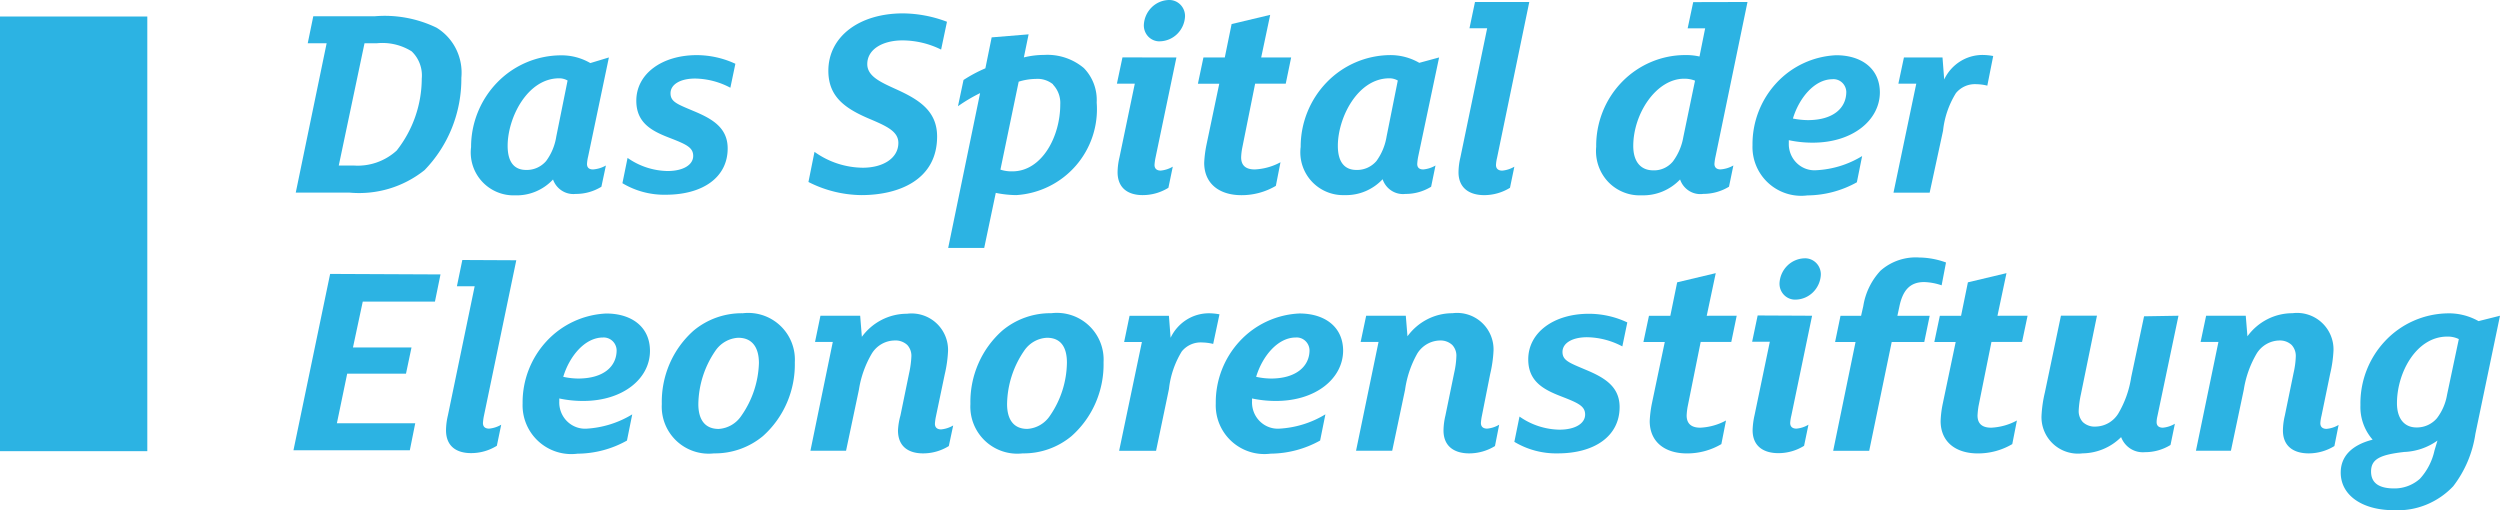 <svg xmlns="http://www.w3.org/2000/svg" viewBox="0 0 74.319 15.169"><defs><style>.cls-1{fill:#2cb3e3;}</style></defs><g id="Ebene_2" data-name="Ebene 2"><g id="Ebene_1-2" data-name="Ebene 1"><path class="cls-1" d="M4.379.491H0V13.412H4.379Z"/><path class="cls-1" d="M12.617,5.06a3.111,3.111,0,0,1-2.226.666H8.792l.918-4.439H9.148L9.313.484h1.821a3.533,3.533,0,0,1,1.843.339,1.548,1.548,0,0,1,.581.635,1.585,1.585,0,0,1,.157.854,3.923,3.923,0,0,1-.279,1.486,3.866,3.866,0,0,1-.818,1.262Zm-.382-3.535a1.635,1.635,0,0,0-1.04-.238h-.359l-.765,3.633h.436a1.706,1.706,0,0,0,.687-.089,1.73,1.73,0,0,0,.598-.355,3.473,3.473,0,0,0,.746-2.14.995.995,0,0,0-.058-.441A.98.98,0,0,0,12.235,1.524Z"/><path class="cls-1" d="M18.101,1.708l-.616,2.939a1.268,1.268,0,0,0-.035.226c0,.105.057.164.18.164a.916.916,0,0,0,.382-.117l-.134.631a1.44,1.44,0,0,1-.765.214.633.633,0,0,1-.409-.096.652.652,0,0,1-.264-.333,1.495,1.495,0,0,1-.515.358,1.471,1.471,0,0,1-.613.113,1.274,1.274,0,0,1-1.308-1.434,2.755,2.755,0,0,1,.784-1.929,2.652,2.652,0,0,1,1.893-.799,1.696,1.696,0,0,1,.868.23Zm-1.228.686a.493.493,0,0,0-.252-.066c-.941,0-1.53,1.169-1.53,2.007,0,.472.187.717.551.717a.753.753,0,0,0,.325-.065.766.766,0,0,0,.268-.2,1.645,1.645,0,0,0,.302-.729Z"/><path class="cls-1" d="M21.712,2.608a2.306,2.306,0,0,0-1.048-.273c-.447,0-.731.179-.731.437s.203.324.689.53c.562.234,1.01.499,1.01,1.111,0,.861-.742,1.376-1.84,1.376a2.416,2.416,0,0,1-1.289-.343l.153-.752a2.13,2.13,0,0,0,1.186.39c.482,0,.765-.191.765-.448s-.21-.347-.723-.546-.968-.44-.968-1.095c0-.803.765-1.356,1.798-1.356a2.732,2.732,0,0,1,1.147.257Z"/><path class="cls-1" d="M27.977,1.474a2.606,2.606,0,0,0-1.147-.273c-.593,0-1.048.265-1.048.705,0,.355.382.53.818.729.685.308,1.258.639,1.258,1.423,0,1.294-1.147,1.742-2.249,1.742a3.541,3.541,0,0,1-1.576-.39l.18-.896a2.5,2.5,0,0,0,1.434.472c.612,0,1.059-.288,1.059-.737,0-.331-.325-.487-.788-.686-.765-.316-1.293-.663-1.293-1.458,0-1.017.918-1.707,2.218-1.707a3.761,3.761,0,0,1,1.308.249Z"/><path class="cls-1" d="M30.21,5.8a3.192,3.192,0,0,1-.608-.066l-.344,1.637h-1.071l.949-4.603a4.814,4.814,0,0,0-.658.39l.165-.78a4.176,4.176,0,0,1,.65-.347l.187-.92,1.098-.09-.141.686a2.476,2.476,0,0,1,.597-.074,1.685,1.685,0,0,1,1.186.39,1.353,1.353,0,0,1,.298.471,1.373,1.373,0,0,1,.084.554A2.558,2.558,0,0,1,30.21,5.8Zm1.098-3.29a.729.729,0,0,0-.52-.164,1.782,1.782,0,0,0-.505.082l-.543,2.615a1.09,1.09,0,0,0,.356.051c.872,0,1.423-1.025,1.423-1.988a.793.793,0,0,0-.048-.322.78.78,0,0,0-.173-.274Z"/><path class="cls-1" d="M34.972,1.708,34.352,4.681a1.511,1.511,0,0,0-.031.222c0,.109.065.168.184.168a.868.868,0,0,0,.359-.117l-.13.628a1.448,1.448,0,0,1-.765.218c-.428,0-.746-.203-.746-.682a1.986,1.986,0,0,1,.057-.444l.455-2.187h-.532l.165-.78Zm-.49-.479a.455.455,0,0,1-.186-.033.462.462,0,0,1-.158-.106.474.474,0,0,1-.103-.162A.48.48,0,0,1,34.004.737a.786.786,0,0,1,.229-.515.758.758,0,0,1,.509-.222.459.459,0,0,1,.188.032.466.466,0,0,1,.16.106.476.476,0,0,1,.105.162.483.483,0,0,1,.033.191.786.786,0,0,1-.231.517A.758.758,0,0,1,34.482,1.228Z"/><path class="cls-1" d="M38.383,1.708l-.161.78h-.91l-.382,1.902a1.826,1.826,0,0,0-.034.285c0,.257.153.362.405.362a1.768,1.768,0,0,0,.765-.214l-.138.702a2.002,2.002,0,0,1-1.025.277c-.642,0-1.105-.331-1.105-.963a3.422,3.422,0,0,1,.065-.522l.383-1.828h-.635l.164-.78h.635l.203-.994,1.147-.273-.268,1.267Z"/><path class="cls-1" d="M42.781,1.708l-.62,2.939a1.638,1.638,0,0,0-.03.226c0,.105.057.164.18.164a.882.882,0,0,0,.363-.117l-.13.631a1.44,1.44,0,0,1-.765.214.629.629,0,0,1-.414-.097.649.649,0,0,1-.263-.34,1.499,1.499,0,0,1-.515.358,1.475,1.475,0,0,1-.613.114,1.272,1.272,0,0,1-1.308-1.434,2.755,2.755,0,0,1,.776-1.921,2.653,2.653,0,0,1,1.878-.807,1.711,1.711,0,0,1,.872.23Zm-1.228.686a.493.493,0,0,0-.252-.066c-.941,0-1.53,1.169-1.53,2.007,0,.472.191.717.554.717a.752.752,0,0,0,.325-.065.767.767,0,0,0,.268-.2,1.694,1.694,0,0,0,.302-.729Z"/><path class="cls-1" d="M45.462.059l-.956,4.623a1.183,1.183,0,0,0-.034.222c0,.109.065.168.187.168a.868.868,0,0,0,.359-.117l-.13.628a1.467,1.467,0,0,1-.765.218c-.432,0-.765-.203-.765-.682a1.986,1.986,0,0,1,.057-.444l.795-3.835H43.684L43.848.059Z"/><path class="cls-1" d="M51.949.059l-.949,4.587a1.499,1.499,0,0,0-.034.226c0,.105.065.164.18.164a.898.898,0,0,0,.383-.117l-.13.631a1.467,1.467,0,0,1-.765.214.625.625,0,0,1-.42-.089.645.645,0,0,1-.269-.34,1.528,1.528,0,0,1-.525.359,1.504,1.504,0,0,1-.623.112,1.271,1.271,0,0,1-.541-.094A1.291,1.291,0,0,1,47.801,5.4a1.321,1.321,0,0,1-.285-.478,1.342,1.342,0,0,1-.065-.556,2.743,2.743,0,0,1,.193-1.044,2.704,2.704,0,0,1,.574-.887,2.644,2.644,0,0,1,.865-.592,2.604,2.604,0,0,1,1.022-.206,1.787,1.787,0,0,1,.417.043l.168-.838h-.52L50.335.063Zm-1.56,2.339a.854.854,0,0,0-.325-.058c-.826,0-1.511,1.037-1.511,1.999,0,.472.226.725.593.725a.719.719,0,0,0,.323-.064.733.733,0,0,0,.263-.201,1.696,1.696,0,0,0,.31-.729Z"/><path class="cls-1" d="M53.892,4.241a3.35,3.35,0,0,1-.715-.074v.09a.794.794,0,0,0,.056.32.781.781,0,0,0,.179.269.763.763,0,0,0,.271.171.752.752,0,0,0,.316.043,2.883,2.883,0,0,0,1.358-.421l-.157.78a3.068,3.068,0,0,1-1.469.39,1.449,1.449,0,0,1-1.633-1.493,2.674,2.674,0,0,1,.712-1.85,2.576,2.576,0,0,1,1.774-.824c.746,0,1.3.39,1.3,1.111C55.877,3.578,55.07,4.241,53.892,4.241Zm.585-1.886c-.543,0-.998.569-1.178,1.169a2.459,2.459,0,0,0,.44.047c.765,0,1.147-.362,1.147-.842a.395.395,0,0,0-.036-.151.389.389,0,0,0-.091-.125.381.381,0,0,0-.131-.079.376.376,0,0,0-.151-.02Z"/><path class="cls-1" d="M59.078,2.546a1.436,1.436,0,0,0-.325-.043.726.726,0,0,0-.335.059.739.739,0,0,0-.273.206,2.645,2.645,0,0,0-.383,1.119l-.398,1.84h-1.075l.677-3.239h-.532l.165-.78h1.147l.05.655a1.278,1.278,0,0,1,.47-.534,1.245,1.245,0,0,1,.677-.195,1.772,1.772,0,0,1,.31.031Z"/><path class="cls-1" d="M13.095,8.158l-.165.807h-2.146l-.291,1.364h1.74l-.164.78h-1.748l-.306,1.473h2.329l-.161.803H8.724l1.09-5.242Z"/><path class="cls-1" d="M15.348,7.737l-.96,4.615a1.509,1.509,0,0,0-.031.222c0,.109.061.168.184.168a.869.869,0,0,0,.359-.117l-.13.627a1.448,1.448,0,0,1-.765.218c-.432,0-.746-.199-.746-.682a1.979,1.979,0,0,1,.057-.444l.795-3.835h-.528l.161-.78Z"/><path class="cls-1" d="M17.341,11.919a3.301,3.301,0,0,1-.715-.074v.09a.792.792,0,0,0,.054.318.78.78,0,0,0,.176.269.765.765,0,0,0,.268.173.752.752,0,0,0,.313.048,2.933,2.933,0,0,0,1.358-.425l-.157.779a3.045,3.045,0,0,1-1.469.39,1.449,1.449,0,0,1-1.633-1.493,2.674,2.674,0,0,1,.712-1.85,2.576,2.576,0,0,1,1.774-.824c.746,0,1.3.39,1.3,1.111C19.322,11.257,18.518,11.919,17.341,11.919Zm.585-1.886c-.547,0-1.002.569-1.182,1.169a2.135,2.135,0,0,0,.44.051c.765,0,1.147-.362,1.147-.842a.395.395,0,0,0-.035-.151.389.389,0,0,0-.09-.125.38.38,0,0,0-.131-.08.376.376,0,0,0-.151-.022Z"/><path class="cls-1" d="M22.68,12.964a2.235,2.235,0,0,1-1.457.514,1.396,1.396,0,0,1-1.549-1.466,2.851,2.851,0,0,1,.234-1.201,2.803,2.803,0,0,1,.714-.985,2.233,2.233,0,0,1,1.457-.514,1.388,1.388,0,0,1,1.549,1.458,2.879,2.879,0,0,1-.235,1.204,2.833,2.833,0,0,1-.713.99Zm-.734-2.923a.867.867,0,0,0-.385.114.886.886,0,0,0-.296.276,2.867,2.867,0,0,0-.505,1.583c0,.429.172.737.604.737a.867.867,0,0,0,.381-.115.885.885,0,0,0,.292-.274,2.873,2.873,0,0,0,.524-1.567C22.561,10.349,22.378,10.041,21.945,10.041Z"/><path class="cls-1" d="M28.206,13.26a1.448,1.448,0,0,1-.765.218c-.428,0-.746-.199-.746-.682a1.982,1.982,0,0,1,.073-.444l.26-1.267a2.881,2.881,0,0,0,.065-.483.48.48,0,0,0-.026-.186.473.473,0,0,0-.096-.161.516.516,0,0,0-.178-.106.508.508,0,0,0-.204-.027.8.8,0,0,0-.385.108.819.819,0,0,0-.288.282,3.033,3.033,0,0,0-.383,1.076l-.382,1.812h-1.059l.665-3.235h-.528l.161-.779H25.571l.05.627a1.679,1.679,0,0,1,.591-.505,1.646,1.646,0,0,1,.751-.181,1.084,1.084,0,0,1,1.22,1.111,3.783,3.783,0,0,1-.099.694l-.26,1.243a1.526,1.526,0,0,0-.031.222c0,.109.065.168.184.168a.868.868,0,0,0,.359-.117Z"/><path class="cls-1" d="M31.854,12.964a2.223,2.223,0,0,1-1.453.514,1.397,1.397,0,0,1-1.553-1.466,2.852,2.852,0,0,1,.236-1.202,2.803,2.803,0,0,1,.716-.985,2.222,2.222,0,0,1,1.453-.514,1.389,1.389,0,0,1,1.553,1.458,2.868,2.868,0,0,1-.236,1.206,2.82,2.82,0,0,1-.716.989Zm-.731-2.923a.863.863,0,0,0-.385.113.884.884,0,0,0-.295.277,2.867,2.867,0,0,0-.505,1.582c0,.429.172.737.601.737a.861.861,0,0,0,.381-.115.879.879,0,0,0,.292-.275,2.842,2.842,0,0,0,.505-1.582C31.717,10.349,31.556,10.041,31.124,10.041Z"/><path class="cls-1" d="M36.065,10.224a1.432,1.432,0,0,0-.325-.043.717.717,0,0,0-.335.058.731.731,0,0,0-.273.207,2.695,2.695,0,0,0-.382,1.119l-.383,1.836h-1.098l.677-3.235h-.528l.161-.779h1.17l.05.655a1.282,1.282,0,0,1,.47-.534,1.249,1.249,0,0,1,.677-.195,1.766,1.766,0,0,1,.306.031Z"/><path class="cls-1" d="M37.935,11.919a3.346,3.346,0,0,1-.715-.074v.09a.793.793,0,0,0,.055.321.78.78,0,0,0,.179.27.764.764,0,0,0,.272.172.751.751,0,0,0,.317.044,2.944,2.944,0,0,0,1.358-.425l-.157.779a3.067,3.067,0,0,1-1.469.39,1.447,1.447,0,0,1-1.633-1.493,2.674,2.674,0,0,1,.712-1.85,2.576,2.576,0,0,1,1.774-.824c.746,0,1.3.39,1.3,1.111C39.92,11.257,39.113,11.919,37.935,11.919Zm.585-1.886c-.543,0-.998.569-1.178,1.169a2.135,2.135,0,0,0,.44.051c.746,0,1.147-.362,1.147-.842a.397.397,0,0,0-.035-.152.391.391,0,0,0-.091-.126.382.382,0,0,0-.132-.08.376.376,0,0,0-.152-.02Z"/><path class="cls-1" d="M44.442,13.26a1.468,1.468,0,0,1-.765.218c-.432,0-.765-.199-.765-.682a1.986,1.986,0,0,1,.057-.444l.26-1.267a2.53,2.53,0,0,0,.065-.483.461.461,0,0,0-.122-.347.507.507,0,0,0-.363-.133.802.802,0,0,0-.387.107.82.82,0,0,0-.29.282,3.044,3.044,0,0,0-.363,1.076l-.382,1.812h-1.075l.669-3.235h-.532l.164-.779h1.178l.05.612a1.673,1.673,0,0,1,.589-.505,1.639,1.639,0,0,1,.749-.181,1.084,1.084,0,0,1,1.22,1.111,3.783,3.783,0,0,1-.099.694l-.245,1.236a1.526,1.526,0,0,0-.031.222c0,.109.065.168.187.168a.849.849,0,0,0,.356-.117Z"/><path class="cls-1" d="M48.228,10.298a2.305,2.305,0,0,0-1.048-.273c-.448,0-.731.179-.731.436,0,.257.203.324.688.53.562.234,1.01.499,1.01,1.111,0,.861-.742,1.376-1.84,1.376a2.416,2.416,0,0,1-1.289-.343l.153-.752a2.121,2.121,0,0,0,1.186.39c.482,0,.765-.191.765-.448,0-.257-.21-.347-.723-.546-.512-.199-.968-.44-.968-1.095,0-.803.765-1.356,1.798-1.356a2.672,2.672,0,0,1,1.147.257Z"/><path class="cls-1" d="M51.628,9.386l-.161.779H50.557l-.383,1.902a1.839,1.839,0,0,0-.034.285c0,.257.157.362.405.362a1.767,1.767,0,0,0,.765-.214l-.138.702a2.001,2.001,0,0,1-1.025.277c-.642,0-1.105-.331-1.105-.963a3.434,3.434,0,0,1,.065-.522l.383-1.828H48.855l.165-.779h.635l.203-.994,1.147-.273-.268,1.267Z"/><path class="cls-1" d="M53.869,9.386l-.616,2.966a1.192,1.192,0,0,0-.035.222c0,.109.065.168.187.168a.834.834,0,0,0,.356-.117l-.13.628a1.444,1.444,0,0,1-.765.218c-.432,0-.765-.199-.765-.682a2.254,2.254,0,0,1,.057-.444l.455-2.187H52.087l.164-.78Zm-.486-.479a.455.455,0,0,1-.188-.032.462.462,0,0,1-.159-.106.471.471,0,0,1-.104-.162.479.479,0,0,1-.031-.191.786.786,0,0,1,.23-.516.758.758,0,0,1,.512-.221.458.458,0,0,1,.188.032.466.466,0,0,1,.16.106.476.476,0,0,1,.105.162.485.485,0,0,1,.033.191.787.787,0,0,1-.231.517A.758.758,0,0,1,53.383,8.907Z"/><path class="cls-1" d="M57.72,8.482a1.746,1.746,0,0,0-.52-.097c-.436,0-.642.265-.738.737l-.057.265h.96l-.161.779h-.968l-.669,3.235h-1.071l.665-3.235h-.608l.161-.779h.612l.065-.288a1.999,1.999,0,0,1,.512-1.052A1.58,1.58,0,0,1,57.051,7.655a2.399,2.399,0,0,1,.799.148Z"/><path class="cls-1" d="M60.275,9.386l-.164.779h-.91l-.383,1.902a2.406,2.406,0,0,0-.031.285c0,.257.153.362.406.362a1.768,1.768,0,0,0,.765-.214l-.138.702a2.001,2.001,0,0,1-1.025.277c-.642,0-1.105-.331-1.105-.963a2.998,2.998,0,0,1,.065-.522l.383-1.828h-.635l.164-.779h.631l.203-.994,1.147-.273-.268,1.267Z"/><path class="cls-1" d="M64.761,9.386l-.627,2.989a.793.793,0,0,0-.023.175c0,.105.065.164.187.164a.848.848,0,0,0,.356-.117l-.13.631a1.444,1.444,0,0,1-.765.214.678.678,0,0,1-.425-.104.699.699,0,0,1-.278-.344,1.648,1.648,0,0,1-1.147.483,1.084,1.084,0,0,1-1.22-1.111,3.748,3.748,0,0,1,.1-.698l.478-2.284h1.071l-.478,2.338a2.856,2.856,0,0,0-.065.479.478.478,0,0,0,.027.186.472.472,0,0,0,.096.161.515.515,0,0,0,.178.106.508.508,0,0,0,.204.027.8.8,0,0,0,.385-.108.817.817,0,0,0,.288-.282,3.005,3.005,0,0,0,.382-1.076l.383-1.812Z"/><path class="cls-1" d="M69.396,13.26a1.468,1.468,0,0,1-.765.218c-.432,0-.765-.199-.765-.682a1.981,1.981,0,0,1,.057-.444l.26-1.267a2.53,2.53,0,0,0,.065-.483.48.48,0,0,0-.027-.186.473.473,0,0,0-.096-.161.507.507,0,0,0-.363-.133.802.802,0,0,0-.387.107.821.821,0,0,0-.29.282,3.042,3.042,0,0,0-.383,1.076l-.382,1.812h-1.04l.669-3.235H65.419l.164-.779h1.178l.05.612a1.673,1.673,0,0,1,.589-.505,1.638,1.638,0,0,1,.749-.181,1.084,1.084,0,0,1,1.22,1.111,3.792,3.792,0,0,1-.1.694l-.256,1.243a1.191,1.191,0,0,0-.035.222c0,.109.065.168.187.168a.849.849,0,0,0,.356-.117Z"/><path class="cls-1" d="M74.319,9.386l-.731,3.508a3.357,3.357,0,0,1-.658,1.559,2.292,2.292,0,0,1-.809.553,2.255,2.255,0,0,1-.961.161c-.91,0-1.576-.425-1.576-1.119,0-.479.325-.819.949-.978a1.47,1.47,0,0,1-.363-1.025,2.705,2.705,0,0,1,.728-1.902,2.605,2.605,0,0,1,1.831-.827,1.796,1.796,0,0,1,.952.23Zm-1.859,3.711a1.827,1.827,0,0,1-.991.339c-.708.082-.983.207-.983.581,0,.374.283.503.688.503a1.135,1.135,0,0,0,.765-.288,1.816,1.816,0,0,0,.432-.838Zm.635-3.017a.753.753,0,0,0-.344-.074c-.918,0-1.495,1.068-1.495,1.98,0,.479.237.721.578.721a.78.78,0,0,0,.334-.068.792.792,0,0,0,.275-.205,1.574,1.574,0,0,0,.302-.698Z"/></g></g></svg>
